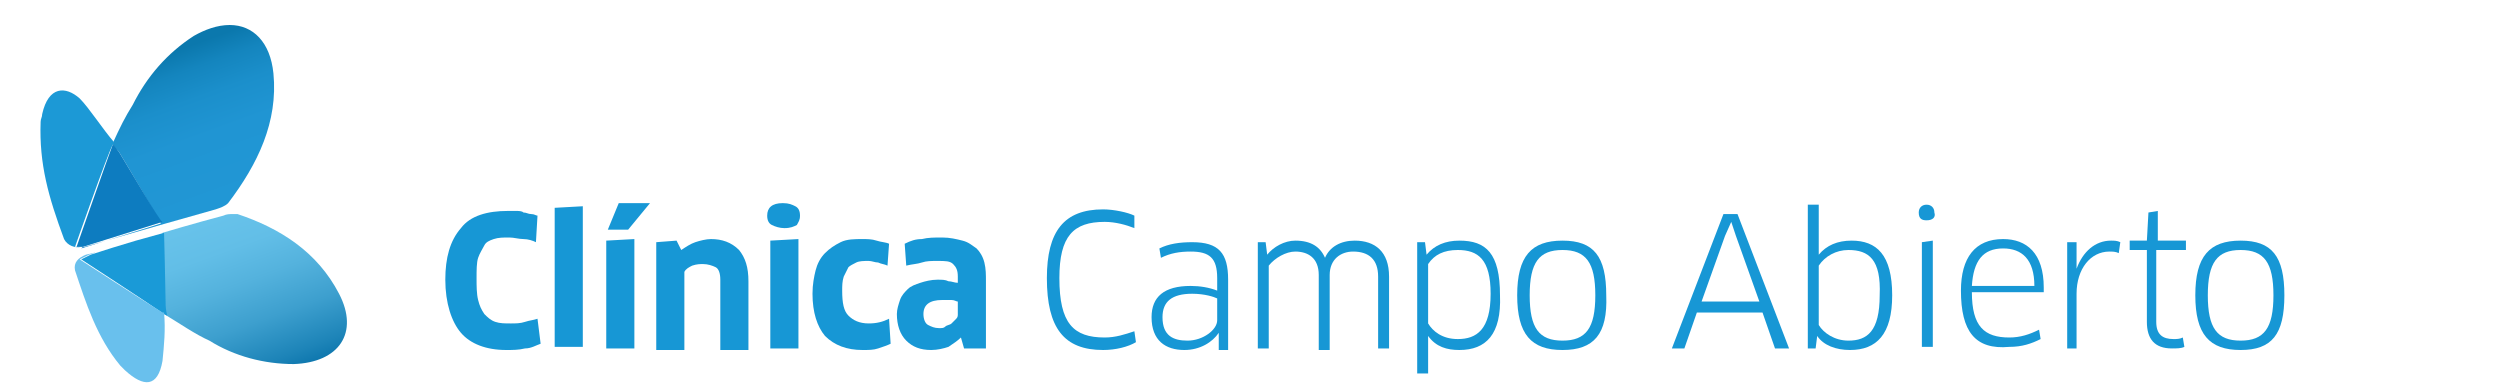 <?xml version="1.0" encoding="utf-8"?>
<!-- Generator: Adobe Illustrator 26.0.3, SVG Export Plug-In . SVG Version: 6.00 Build 0)  -->
<svg version="1.1" id="Capa_1" xmlns="http://www.w3.org/2000/svg" xmlns:xlink="http://www.w3.org/1999/xlink" x="0px" y="0px"
	 viewBox="0 0 160 25" style="enable-background:new 0 0 160 25;" xml:space="preserve">
<style type="text/css">
	.st0{display:none;}
	.st1{display:inline;}
	.st2{fill:#29375A;}
	
		.st3{clip-path:url(#SVGID_00000152987208046447052860000007959642132294024892_);fill:url(#SVGID_00000123428817329669520510000011986230999095427483_);}
	.st4{fill:#4474AE;}
	.st5{fill:#5E86BD;}
	.st6{fill:#5A9B6F;}
	.st7{fill:#78AF8F;}
	
		.st8{clip-path:url(#SVGID_00000083784221182531002100000004625512046406425474_);fill:url(#SVGID_00000077302196252288893890000001675402694972861083_);}
	.st9{fill:#1396D4;}
	
		.st10{clip-path:url(#SVGID_00000122688314554169429440000005971218807057831047_);fill:url(#SVGID_00000018921723296915862040000003460665868840632464_);}
	.st11{fill:#087BBE;}
	.st12{fill:#077BBF;}
	.st13{fill:#1898D5;}
	
		.st14{clip-path:url(#SVGID_00000077308569923759547320000011985069785965507491_);fill:url(#SVGID_00000178176203014133771050000013913646671183356074_);}
	.st15{fill:#1798D5;}
	.st16{fill:#68BFEC;}
	.st17{fill:#1797D5;}
	
		.st18{clip-path:url(#SVGID_00000028310308488930771890000005369271955318113411_);fill:url(#SVGID_00000078760207625326399780000005284713008988183205_);}
	.st19{fill:#0D7CC0;}
	.st20{fill:#0C7CC1;}
	.st21{fill:#1C99D6;}
	
		.st22{clip-path:url(#SVGID_00000126312449813307417600000008064190410934775220_);fill:url(#SVGID_00000031166303329942343640000009806170652277776010_);}
	.st23{fill:#1A9AD7;}
	.st24{fill:#69C0ED;}
	.st25{enable-background:new    ;}
	.st26{fill:none;}
	.st27{fill:url(#SVGID_00000034082596010108124140000014462550405164629182_);}
	.st28{fill:url(#SVGID_00000039112483490095158020000007924545267316482952_);}
</style>
<g id="Capa_1_00000165951656719674894280000004511548508895283874_" class="st0">
	<g id="Capa_1_00000121271711160478636900000012700698140703356081_" class="st1">
		<g>
			<g>
				<g>
					<path class="st2" d="M49,4c-0.4-0.2-1-0.3-1.7-0.3c-1.5,0-2.1,0.6-2.1,2.6c0,2.1,0.5,2.8,2.1,2.8c0.6,0,1.2-0.1,1.7-0.3
						l0.2,1.6c-0.6,0.3-1.4,0.5-2.1,0.5c-2.6,0-3.8-1.4-3.8-4.5c0-2.8,1.2-4.3,4-4.3c0.7,0,1.5,0.2,2,0.4L49,4z"/>
					<path class="st2" d="M50.1,10.7V1.8l1.8-0.1v8.9h-1.8V10.7z"/>
					<path class="st2" d="M53.4,10.7V3.8l1.8-0.1v6.9L53.4,10.7L53.4,10.7z M56.1,1.6l-1.4,1.6h-1.3l0.7-1.6H56.1z"/>
					<path class="st2" d="M60.6,10.7V6.3c0-0.8-0.4-1.1-1.1-1.1c-0.4,0-0.9,0.2-1.2,0.5v4.9h-1.8V3.8l1.3-0.1l0.3,0.6
						c0.5-0.4,1.2-0.7,1.9-0.7c1.5,0,2.4,0.9,2.4,2.6v4.4L60.6,10.7C60.6,10.6,60.6,10.7,60.6,10.7z"/>
					<path class="st2" d="M64.6,3c-0.7,0-1-0.2-1-0.8c0-0.5,0.3-0.8,1-0.8c0.7,0,1,0.3,1,0.8C65.6,2.8,65.3,3,64.6,3z M63.7,10.7
						V3.8l1.8-0.1v6.9L63.7,10.7L63.7,10.7z"/>
					<path class="st2" d="M71.2,5.5c-0.4-0.1-0.8-0.2-1.2-0.2c-1.3,0-1.7,0.5-1.7,2s0.6,2.1,1.7,2.1c0.5,0,0.9-0.1,1.2-0.3l0.1,1.4
						c-0.4,0.2-1,0.4-1.8,0.4c-2,0-3.1-1.2-3.1-3.6c0-2.3,0.9-3.6,3.1-3.6c0.6,0,1.2,0.1,1.7,0.3C71.2,4,71.2,5.5,71.2,5.5z"/>
					<path class="st2" d="M75.9,10L75.9,10c-0.5,0.5-1.1,0.8-1.9,0.8c-1.3,0-2.1-0.7-2.1-2.3c0-1.3,0.9-2.1,2.5-2.1
						c0.5,0,1,0.1,1.3,0.2V6.1c0-0.7-0.4-1-1.3-1c-0.8,0-1.3,0.1-1.9,0.4l-0.1-1.4c0.7-0.3,1.5-0.5,2.4-0.5c2,0,2.7,0.9,2.7,2.8v4.3
						H76L75.9,10z M75.6,7.7c-0.2-0.1-0.5-0.1-1-0.1c-0.8,0-1.1,0.3-1.1,0.9c0,0.7,0.4,0.9,1,0.9s1.1-0.4,1.1-0.8V7.7z"/>
					<path class="st2" d="M84.1,2.1h2v8.5h-2V2.1z"/>
					<path class="st2" d="M91.5,10.7V6.3c0-0.8-0.4-1.1-1.1-1.1c-0.4,0-0.9,0.2-1.2,0.5v4.9h-1.8V3.8l1.3-0.1L89,4.3
						c0.5-0.4,1.2-0.7,1.9-0.7c1.5,0,2.4,0.9,2.4,2.6v4.4L91.5,10.7L91.5,10.7z"/>
					<path class="st2" d="M94.8,10.7V5.1h-0.9V3.8h0.9V3.5c0-1,0.7-1.9,2.4-1.9c0.4,0,0.8,0.1,1.1,0.1l-0.1,1.1
						c-0.2,0-0.4-0.1-0.7-0.1c-0.7,0-1,0.3-1,0.7v0.2H98v1.3h-1.5v5.6h-1.7V10.7z"/>
					<path class="st2" d="M102.2,10L102.2,10c-0.5,0.5-1.1,0.8-1.9,0.8c-1.3,0-2.1-0.7-2.1-2.3c0-1.3,0.9-2.1,2.5-2.1
						c0.5,0,1,0.1,1.3,0.2V6.1c0-0.7-0.4-1-1.3-1c-0.8,0-1.3,0.1-1.9,0.4l-0.1-1.4c0.7-0.3,1.5-0.5,2.4-0.5c2,0,2.7,0.9,2.7,2.8v4.3
						h-1.4L102.2,10z M102,7.7c-0.2-0.1-0.5-0.1-1-0.1c-0.8,0-1.1,0.3-1.1,0.9c0,0.7,0.4,0.9,1,0.9c0.5,0,1.1-0.4,1.1-0.8V7.7z"/>
					<path class="st2" d="M108.9,10.7V6.3c0-0.8-0.4-1.1-1.1-1.1c-0.4,0-0.9,0.2-1.2,0.5v4.9h-1.8V3.8l1.3-0.1l0.3,0.6
						c0.5-0.4,1.2-0.7,1.9-0.7c1.5,0,2.4,0.9,2.4,2.6v4.4L108.9,10.7C108.9,10.6,108.9,10.7,108.9,10.7z"/>
					<path class="st2" d="M113.8,5.1v3.5c0,0.5,0.3,0.8,0.8,0.8c0.2,0,0.4,0,0.5-0.1l0.1,1.3c-0.2,0.1-0.7,0.2-1.2,0.2
						c-1.4,0-2-0.8-2-2.1V5.1h-0.8V3.8h0.9l0.3-1.6l1.4-0.1v1.7h1.5v1.3H113.8z"/>
					<path class="st2" d="M117.2,3c-0.7,0-1-0.2-1-0.8c0-0.5,0.3-0.8,1-0.8s1,0.3,1,0.8C118.2,2.8,117.9,3,117.2,3z M116.3,10.7V3.8
						l1.8-0.1v6.9L116.3,10.7L116.3,10.7z"/>
					<path class="st2" d="M119.6,10.7V1.8l1.8-0.1v8.9h-1.8V10.7z"/>
				</g>
				<g>
					<path class="st2" d="M46,23c-1,0-1.9-0.3-2.6-0.7l0.1-0.8c0.7,0.5,1.5,0.7,2.4,0.7c1.4,0,2.2-0.7,2.2-1.9
						c0-2.4-4.7-1.4-4.7-4.4c0-1.4,0.9-2.4,2.8-2.4c0.9,0,1.7,0.2,2.3,0.5l-0.1,0.7c-0.7-0.3-1.4-0.5-2.2-0.5
						c-1.5,0-2.1,0.8-2.1,1.6c0,2.3,4.7,1.2,4.7,4.4C49,22,48,23,46,23z"/>
					<path class="st2" d="M54.6,21.8L54.6,21.8c-0.4,0.7-1.3,1.1-2.3,1.1c-1.3,0-2.2-0.6-2.2-2.2c0-1.4,0.8-2.1,2.6-2.1
						c0.6,0,1.3,0.1,1.8,0.3V18c0-1.4-0.6-1.8-1.8-1.8c-0.7,0-1.4,0.1-2,0.5L50.5,16c0.7-0.3,1.4-0.5,2.2-0.5c1.8,0,2.5,0.7,2.5,2.6
						v4.7h-0.6L54.6,21.8z M54.5,19.4c-0.2-0.1-0.8-0.3-1.7-0.3c-1.4,0-2,0.6-2,1.6c0,1.2,0.7,1.6,1.7,1.6s2-0.7,2-1.4V19.4z"/>
					<path class="st2" d="M61.7,22.8V18c0-1.2-0.7-1.8-1.9-1.8c-0.7,0-1.6,0.3-2,1v5.6h-0.7v-7.2h0.5l0.1,0.9l0,0
						c0.5-0.6,1.3-0.9,2.2-0.9c1.5,0,2.4,0.8,2.4,2.4v4.9h-0.6V22.8z"/>
					<path class="st2" d="M65.5,16.2v4.9c0,0.9,0.5,1.2,1.2,1.2c0.2,0,0.5,0,0.6-0.1l0.1,0.6c-0.2,0.1-0.5,0.1-0.9,0.1
						c-1.1,0-1.7-0.6-1.7-1.8v-4.9h-1.1v-0.6h1.1l0.1-1.9l0.6-0.1v2h1.9v0.6C67.4,16.2,65.5,16.2,65.5,16.2z"/>
					<path class="st2" d="M72.8,21.8L72.8,21.8c-0.4,0.7-1.3,1.1-2.3,1.1c-1.3,0-2.2-0.6-2.2-2.2c0-1.4,0.8-2.1,2.6-2.1
						c0.6,0,1.3,0.1,1.8,0.3V18c0-1.4-0.6-1.8-1.8-1.8c-0.7,0-1.4,0.1-2,0.5L68.8,16c0.7-0.3,1.4-0.5,2.2-0.5c1.8,0,2.5,0.7,2.5,2.6
						v4.7h-0.6L72.8,21.8z M72.7,19.4c-0.2-0.1-0.8-0.3-1.7-0.3c-1.4,0-2,0.6-2,1.6c0,1.2,0.7,1.6,1.7,1.6s2-0.7,2-1.4V19.4z"/>
					<path class="st2" d="M82.3,13.7l2.9,7.1l0.4,0.9l0,0l0.3-0.9l2.9-7.1h0.9v9.1H89V16v-1l0,0l-0.4,0.9l-2.8,6.9h-0.6L82.5,16
						l-0.4-1l0,0v1v6.8h-0.7v-9.1C81.4,13.7,82.3,13.7,82.3,13.7z"/>
					<path class="st2" d="M96.1,21.8L96.1,21.8c-0.4,0.7-1.3,1.1-2.3,1.1c-1.3,0-2.2-0.6-2.2-2.2c0-1.4,0.8-2.1,2.6-2.1
						c0.6,0,1.3,0.1,1.8,0.3V18c0-1.4-0.6-1.8-1.8-1.8c-0.7,0-1.4,0.1-2,0.5L92.1,16c0.7-0.3,1.4-0.5,2.2-0.5c1.8,0,2.5,0.7,2.5,2.6
						v4.7h-0.6L96.1,21.8z M96,19.4c-0.2-0.1-0.8-0.3-1.7-0.3c-1.4,0-2,0.6-2,1.6c0,1.2,0.7,1.6,1.7,1.6s2-0.7,2-1.4V19.4z"/>
					<path class="st2" d="M98.6,22.8v-7.1h0.6v0.8v1l0,0c0.4-1.1,1.3-1.9,2.3-1.9c0.2,0,0.5,0,0.7,0.1l-0.1,0.8
						c-0.2-0.1-0.4-0.1-0.7-0.1c-1.2,0-2.2,1.1-2.2,2.9V23h-0.6C98.6,23,98.6,22.8,98.6,22.8z"/>
					<path class="st2" d="M104,22.8v-7.1l0.7-0.1v7.2H104z"/>
					<path class="st2" d="M111.3,21.8L111.3,21.8c-0.4,0.7-1.3,1.1-2.3,1.1c-1.3,0-2.2-0.6-2.2-2.2c0-1.4,0.8-2.1,2.6-2.1
						c0.6,0,1.3,0.1,1.8,0.3V18c0-1.4-0.6-1.8-1.8-1.8c-0.7,0-1.4,0.1-2,0.5l-0.2-0.7c0.7-0.3,1.4-0.5,2.2-0.5
						c1.8,0,2.5,0.7,2.5,2.6v4.7h-0.6V21.8z M111.2,19.4c-0.2-0.1-0.8-0.3-1.7-0.3c-1.4,0-2,0.6-2,1.6c0,1.2,0.7,1.6,1.7,1.6
						s2-0.7,2-1.4V19.4z"/>
					<path class="st2" d="M124.3,22.8l-0.1-0.8l0,0c-0.5,0.7-1.2,1-2.2,1c-2,0-2.8-1.2-2.8-3.7s0.8-3.7,2.8-3.7
						c0.9,0,1.7,0.3,2.2,0.9l0,0v-1v-2.3l0.7-0.1v9.7H124.3z M124.1,17.2c-0.4-0.6-1.1-1-2-1c-1.6,0-2.2,0.9-2.2,3
						c0,2.2,0.6,3.1,2.2,3.1c1.2,0,1.8-0.6,2-1V17.2z"/>
					<path class="st2" d="M126.5,19c0-2.2,1-3.5,2.9-3.5c1.6,0,2.7,1,2.7,3.3c0,0.1,0,0.3,0,0.4h-4.8c0,2.3,0.8,3.1,2.5,3.1
						c0.8,0,1.4-0.2,2-0.5l0.1,0.6c-0.6,0.4-1.3,0.6-2.2,0.6C127.4,23,126.5,21.8,126.5,19z M131.4,18.7c0-1.8-0.9-2.5-2.1-2.5
						c-1.4,0-2,0.8-2.1,2.5H131.4z"/>
					<path class="st2" d="M133.9,22.8v-9.7h0.7v9.7H133.9z"/>
					<path class="st2" d="M148.4,22v0.8H143v-9.1h0.8V22H148.4z"/>
					<path class="st2" d="M153.6,21.8L153.6,21.8c-0.4,0.7-1.3,1.1-2.3,1.1c-1.3,0-2.2-0.6-2.2-2.2c0-1.4,0.8-2.1,2.6-2.1
						c0.6,0,1.3,0.1,1.8,0.3V18c0-1.4-0.6-1.8-1.8-1.8c-0.7,0-1.4,0.1-2,0.5l-0.1-0.6c0.7-0.3,1.4-0.5,2.2-0.5
						c1.8,0,2.5,0.7,2.5,2.6v4.7h-0.6L153.6,21.8z M153.5,19.4c-0.2-0.1-0.8-0.3-1.7-0.3c-1.4,0-2,0.6-2,1.6c0,1.2,0.7,1.6,1.7,1.6
						s2-0.7,2-1.4V19.4z"/>
					<path class="st2" d="M157.4,19.6c-0.5,0.1-0.7,0.4-0.7,0.7c0,0.3,0.2,0.5,0.7,0.6l1.8,0.2c1.8,0.2,2.3,0.7,2.3,1.7
						c0,1.3-0.7,2.1-2.9,2.1c-1.9,0-2.7-0.8-2.7-1.9c0-0.5,0.3-1.1,0.8-1.5c-0.4-0.2-0.7-0.5-0.7-1c0-0.4,0.3-0.8,0.9-1l0,0
						c-0.5-0.3-0.9-0.8-0.9-1.7c0-1.4,0.7-2.1,2.4-2.1c0.6,0,1.3,0.1,1.8,0.5l1.2-0.5l0.2,0.4l-0.9,0.6c0.2,0.3,0.3,0.7,0.3,1.1
						c0,1.3-0.6,2.1-2.4,2.1C158.1,19.7,157.7,19.7,157.4,19.6z M157.3,21.5c-0.5,0.3-0.8,0.8-0.8,1.3c0,0.9,0.6,1.4,2,1.4
						c1.8,0,2.2-0.5,2.2-1.4c0-0.6-0.3-1-1.7-1.1L157.3,21.5z M156.7,17.6c0,1.2,0.7,1.5,1.7,1.5c1.3,0,1.7-0.5,1.7-1.5
						c0-1.1-0.5-1.5-1.7-1.5S156.7,16.6,156.7,17.6z"/>
					<path class="st2" d="M165.3,23c-2.1,0-3-1-3-3.7s0.9-3.7,3-3.7s3,1.1,3,3.7S167.4,23,165.3,23z M165.3,22.3
						c1.6,0,2.2-0.9,2.2-3.1s-0.6-3.1-2.2-3.1c-1.6,0-2.3,0.8-2.3,3.1S163.7,22.3,165.3,22.3z"/>
				</g>
				<g>
					<g>
						<g>
							<g>
								<g>
									<defs>
										<path id="SVGID_1_" d="M27.1,1c-1.7,1-3,2.6-3.9,4.3c-0.5,1-0.8,1.6-1.2,2.6c0.1,0.2,0.3,0.4,0.4,0.5
											C22.9,9.2,25,13,25,13l-3.5,1.1c2.3-0.7,4.5-1.3,6.9-2c0.3-0.1,0.6-0.2,0.8-0.4c1.9-2.4,3.2-5.1,2.9-8.2
											c-0.2-2-1.3-3.1-2.8-3.1C28.7,0.3,27.9,0.5,27.1,1"/>
									</defs>
									<clipPath id="SVGID_00000147202392497877156790000006780468435983814543_">
										<use xlink:href="#SVGID_1_"  style="overflow:visible;"/>
									</clipPath>
									
										<linearGradient id="SVGID_00000176008742676430029580000001177434437441452959_" gradientUnits="userSpaceOnUse" x1="-871.38" y1="246.393" x2="-870.38" y2="246.393" gradientTransform="matrix(-3.74 -10.276 -10.276 3.74 -698.362 -9863.618)">
										<stop  offset="0" style="stop-color:#60A0BB"/>
										<stop  offset="0.392" style="stop-color:#5F9EB9"/>
										<stop  offset="0.605" style="stop-color:#5E96B4"/>
										<stop  offset="0.775" style="stop-color:#5A88AB"/>
										<stop  offset="0.922" style="stop-color:#56759F"/>
										<stop  offset="0.939" style="stop-color:#55729D"/>
										<stop  offset="1" style="stop-color:#55729D"/>
									</linearGradient>
									
										<polygon style="clip-path:url(#SVGID_00000147202392497877156790000006780468435983814543_);fill:url(#SVGID_00000176008742676430029580000001177434437441452959_);" points="
										22.8,17.6 17.1,1.9 31.2,-3.2 36.9,12.4 									"/>
								</g>
							</g>
						</g>
					</g>
				</g>
				<path class="st4" d="M22.3,8.4c-0.1-0.1-0.2-0.3-0.3-0.5C22,8,22,8,21.9,8.1c-0.2,0.5-2.3,6.4-2.3,6.4H20l0,0
					c0.5-0.2,1.1-0.3,1.6-0.5l3.4-1C25,13,22.9,9.2,22.3,8.4"/>
				<path class="st4" d="M20.1,14.5l1.4-0.4c-0.5,0.2-1,0.3-1.6,0.5C20,14.5,20.1,14.5,20.1,14.5"/>
				<path class="st5" d="M21.9,8.1c0-0.1,0-0.1,0.1-0.2C21.3,7,20.4,5.6,19.8,5c-0.9-0.8-2-0.8-2.4,1c0,0.2-0.1,0.3-0.1,0.5
					c0,2.7,0.5,4.8,1.5,7.5c0.3,0.5,0.6,0.6,1.1,0.5h-0.4C19.5,14.5,21.7,8.5,21.9,8.1"/>
				<path class="st6" d="M25.3,18.1c0-0.6-0.2-4.5-0.2-4.5l-1.8,0.5c-1,0.3-2,0.6-2.9,0.8l-0.6,0.3c0,0,4,2.6,5.3,3.4
					c0.1,0,0.1,0.1,0.2,0.1C25.3,18.5,25.3,18.2,25.3,18.1"/>
				<path class="st7" d="M19.9,15.3l0.6-0.3c1-0.3-0.2,0-0.2,0c-0.5,0.2-0.8,0.4-0.7,1c0.7,2.1,1.4,4.2,2.9,6.1
					c0.1,0.1,0.2,0.2,0.3,0.3c1.2,1.1,2.1,1.1,2.4-0.5c0.1-0.7,0.1-2.1,0.1-3.1c-0.1,0-0.1-0.1-0.2-0.1
					C23.9,17.8,19.9,15.3,19.9,15.3"/>
				<g>
					<g>
						<g>
							<g>
								<g>
									<defs>
										<path id="SVGID_00000142157821865034973200000001470259762892112821_" d="M29,12.5c-1.9,0.5-3.8,1.1-3.8,1.1
											s0.2,3.9,0.2,4.5c0,0.2,0,0.4,0,0.7c1,0.6,2,1.3,2.9,1.7c1.7,0.9,3.4,1.5,5.4,1.5c2.9-0.1,4.1-2,2.8-4.5
											c-1.4-2.7-3.8-4.2-6.5-5.1c-0.1,0-0.2,0-0.3,0C29.4,12.4,29.2,12.4,29,12.5"/>
									</defs>
									<clipPath id="SVGID_00000012456737325288398070000016052529090605335968_">
										<use xlink:href="#SVGID_00000142157821865034973200000001470259762892112821_"  style="overflow:visible;"/>
									</clipPath>
									
										<linearGradient id="SVGID_00000083048501691039134150000005650594336457755052_" gradientUnits="userSpaceOnUse" x1="-783.753" y1="320.349" x2="-782.753" y2="320.349" gradientTransform="matrix(3.779 10.383 10.383 -3.779 -334.769 9360.082)">
										<stop  offset="0" style="stop-color:#94B74F"/>
										<stop  offset="0.383" style="stop-color:#9BBB51"/>
										<stop  offset="0.715" style="stop-color:#87AB4F"/>
										<stop  offset="1" style="stop-color:#729A4C"/>
									</linearGradient>
									
										<polygon style="clip-path:url(#SVGID_00000012456737325288398070000016052529090605335968_);fill:url(#SVGID_00000083048501691039134150000005650594336457755052_);" points="
										36.2,8.3 40.8,20.9 26.6,26.1 22,13.5 									"/>
								</g>
							</g>
						</g>
					</g>
				</g>
				<polygon class="st2" points="105.6,12.8 104.3,14.4 103.7,14.4 104.7,12.8 				"/>
			</g>
		</g>
		<g>
			<g>
				<g>
					<g>
						<g>
							<path class="st9" d="M49.9,4.5c-0.5-0.2-1-0.3-1.7-0.3c-1.6,0-2.1,0.6-2.1,2.7c0,2.2,0.5,2.8,2.1,2.8c0.6,0,1.2-0.1,1.7-0.3
								l0.2,1.6c-0.6,0.3-1.4,0.5-2.1,0.5c-2.6,0-3.9-1.4-3.9-4.5c0-2.9,1.2-4.4,4-4.4c0.7,0,1.5,0.2,2,0.4L49.9,4.5z"/>
							<path class="st9" d="M51.1,11.2V2.3l1.8-0.1v9C52.9,11.2,51.1,11.2,51.1,11.2z"/>
							<path class="st9" d="M54.4,11.2V4.3l1.8-0.1v7C56.2,11.2,54.4,11.2,54.4,11.2z M57.1,2l-1.4,1.7h-1.3L55.1,2H57.1z"/>
							<path class="st9" d="M61.7,11.2V6.8c0-0.8-0.4-1.1-1.1-1.1c-0.5,0-0.9,0.2-1.2,0.5v5h-1.8V4.3l1.3-0.1l0.3,0.6
								c0.5-0.4,1.2-0.7,1.9-0.7c1.5,0,2.4,0.9,2.4,2.7v4.4C63.5,11.2,61.7,11.2,61.7,11.2z"/>
							<path class="st9" d="M65.7,3.5c-0.7,0-1-0.2-1-0.8c0-0.5,0.3-0.8,1-0.8s1,0.3,1,0.8S66.4,3.5,65.7,3.5z M64.8,11.2V4.3
								l1.8-0.1v7C66.6,11.2,64.8,11.2,64.8,11.2z"/>
							<path class="st9" d="M72.4,6c-0.4-0.1-0.8-0.2-1.2-0.2c-1.3,0-1.7,0.5-1.7,2s0.6,2.1,1.7,2.1c0.5,0,0.9-0.1,1.3-0.3l0.1,1.4
								c-0.4,0.3-1,0.4-1.8,0.4c-2,0-3.1-1.2-3.1-3.6c0-2.3,1-3.6,3.2-3.6c0.6,0,1.2,0.1,1.7,0.3L72.4,6z"/>
							<path class="st9" d="M77.1,10.6L77.1,10.6c-0.4,0.5-1.1,0.8-1.9,0.8c-1.3,0-2.2-0.8-2.2-2.3c0-1.3,0.9-2.2,2.5-2.2
								c0.5,0,1,0.1,1.3,0.2V6.7c0-0.7-0.4-1-1.3-1c-0.8,0-1.3,0.1-1.9,0.4l-0.2-1.4c0.7-0.3,1.5-0.5,2.4-0.5c2,0,2.8,0.9,2.8,2.8
								v4.3h-1.4L77.1,10.6z M76.8,8.3c-0.2-0.1-0.5-0.1-1-0.1c-0.8,0-1.2,0.3-1.2,0.9c0,0.7,0.4,0.9,1,0.9s1.2-0.4,1.2-0.8V8.3z"/>
							<path class="st9" d="M82.7,2.6h2v8.6h-2V2.6z"/>
							<path class="st9" d="M90.2,11.2V6.8c0-0.8-0.4-1.1-1.1-1.1c-0.4,0-0.9,0.2-1.2,0.5v5h-1.8V4.3l1.3-0.1l0.3,0.6
								c0.5-0.4,1.2-0.7,1.9-0.7C91.1,4.1,92,5,92,6.8v4.4C92,11.2,90.2,11.2,90.2,11.2z"/>
							<path class="st9" d="M93.5,11.2V5.6h-0.9V4.3h0.9V4c0-1,0.7-1.9,2.4-1.9c0.4,0,0.8,0.1,1.1,0.2l-0.1,1.2
								c-0.2-0.1-0.4-0.1-0.7-0.1c-0.7,0-1,0.3-1,0.7v0.3h1.5v1.3h-1.5v5.6L93.5,11.2L93.5,11.2z"/>
							<path class="st9" d="M101,10.6L101,10.6c-0.4,0.5-1.1,0.8-1.9,0.8c-1.3,0-2.2-0.8-2.2-2.3c0-1.3,0.9-2.2,2.5-2.2
								c0.5,0,1,0.1,1.3,0.2V6.7c0-0.7-0.4-1-1.3-1c-0.8,0-1.3,0.1-1.9,0.4l-0.2-1.4c0.7-0.3,1.5-0.5,2.4-0.5c2.1,0,2.8,0.9,2.8,2.8
								v4.3h-1.4L101,10.6z M100.7,8.3c-0.2-0.1-0.5-0.1-1-0.1c-0.8,0-1.2,0.3-1.2,0.9c0,0.7,0.4,0.9,1,0.9s1.2-0.4,1.2-0.8V8.3z"/>
							<path class="st9" d="M107.7,11.2V6.8c0-0.8-0.4-1.1-1.1-1.1c-0.4,0-0.9,0.2-1.2,0.5v5h-1.8V4.3l1.3-0.1l0.3,0.6
								c0.5-0.4,1.2-0.7,1.9-0.7c1.5,0,2.4,0.9,2.4,2.7v4.4C109.5,11.2,107.7,11.2,107.7,11.2z"/>
							<path class="st9" d="M112.7,5.6v3.6c0,0.5,0.3,0.8,0.8,0.8c0.2,0,0.4,0,0.6-0.1l0.1,1.3c-0.2,0.1-0.7,0.2-1.2,0.2
								c-1.4,0-2.1-0.8-2.1-2.1V5.6h-0.8V4.3h0.9l0.3-1.6l1.4-0.1v1.7h1.6v1.3C114.2,5.6,112.7,5.6,112.7,5.6z"/>
							<path class="st9" d="M116.1,3.5c-0.7,0-1-0.2-1-0.8c0-0.5,0.3-0.8,1-0.8s1,0.3,1,0.8S116.8,3.5,116.1,3.5z M115.1,11.2V4.3
								l1.8-0.1v7C116.9,11.2,115.1,11.2,115.1,11.2z"/>
							<path class="st9" d="M118.5,11.2V2.3l1.8-0.1v9H118.5z"/>
							<path class="st9" d="M46.7,22.9c-1,0-1.8-0.3-2.4-0.7l0.1-0.7c0.7,0.4,1.4,0.7,2.3,0.7c1.4,0,2.1-0.7,2.1-1.8
								c0-2.3-4.4-1.3-4.4-4.1c0-1.3,0.8-2.3,2.7-2.3c0.8,0,1.6,0.2,2.2,0.5l-0.1,0.7c-0.7-0.3-1.3-0.4-2-0.4c-1.4,0-2,0.7-2,1.5
								c0,2.2,4.4,1.2,4.4,4.1C49.5,21.9,48.6,22.9,46.7,22.9z"/>
							<path class="st9" d="M54.8,21.8L54.8,21.8c-0.4,0.6-1.2,1.1-2.1,1.1c-1.2,0-2.1-0.6-2.1-2.1c0-1.3,0.8-2,2.4-2
								c0.6,0,1.2,0.1,1.7,0.3v-0.8c0-1.3-0.5-1.7-1.7-1.7c-0.7,0-1.3,0.1-1.9,0.4L51,16.2c0.6-0.3,1.3-0.4,2.1-0.4
								c1.7,0,2.3,0.7,2.3,2.4v4.5h-0.5L54.8,21.8z M54.7,19.5c-0.2-0.1-0.8-0.3-1.6-0.3c-1.3,0-1.9,0.5-1.9,1.5
								c0,1.1,0.7,1.5,1.6,1.5c1,0,1.9-0.7,1.9-1.3C54.7,20.9,54.7,19.5,54.7,19.5z"/>
							<path class="st9" d="M61.5,22.7v-4.6c0-1.2-0.6-1.6-1.8-1.6c-0.7,0-1.5,0.3-1.8,0.9v5.3h-0.7V16l0.5-0.1l0.1,0.8l0,0
								c0.5-0.6,1.2-0.9,2-0.9c1.4,0,2.3,0.8,2.3,2.3v4.6L61.5,22.7L61.5,22.7z"/>
							<path class="st9" d="M65.1,16.5v4.6c0,0.8,0.4,1.1,1.1,1.1c0.2,0,0.4,0,0.6-0.1l0.1,0.5c-0.2,0.1-0.5,0.1-0.8,0.1
								c-1.1,0-1.6-0.5-1.6-1.7v-4.6h-1.1V16h1.1l0.1-1.8l0.5-0.1V16h1.8v0.6L65.1,16.5L65.1,16.5z"/>
							<path class="st9" d="M72,21.8L72,21.8c-0.4,0.6-1.2,1.1-2.1,1.1c-1.2,0-2.1-0.6-2.1-2.1c0-1.3,0.8-2,2.4-2
								c0.6,0,1.2,0.1,1.7,0.3v-0.8c0-1.3-0.5-1.7-1.7-1.7c-0.7,0-1.3,0.1-1.9,0.4l-0.1-0.6c0.6-0.3,1.3-0.4,2.1-0.4
								c1.7,0,2.3,0.7,2.3,2.4v4.5H72V21.8z M71.9,19.5c-0.2-0.1-0.8-0.3-1.6-0.3c-1.3,0-1.9,0.5-1.9,1.5c0,1.1,0.7,1.5,1.6,1.5
								c1,0,1.9-0.7,1.9-1.3C71.9,20.9,71.9,19.5,71.9,19.5z"/>
							<path class="st9" d="M78.9,14.1l2.7,6.7l0.3,0.9l0,0l0.3-0.9l2.7-6.7h0.9v8.6h-0.7v-6.4v-0.9l0,0l-0.3,0.9l-2.7,6.5h-0.6
								L79,16.2l-0.3-0.9l0,0v0.9v6.4H78V14C78,14.1,78.9,14.1,78.9,14.1z"/>
							<path class="st9" d="M91.8,21.8L91.8,21.8c-0.4,0.6-1.2,1.1-2.1,1.1c-1.2,0-2.1-0.6-2.1-2.1c0-1.3,0.8-2,2.4-2
								c0.6,0,1.2,0.1,1.7,0.3v-0.8c0-1.3-0.5-1.7-1.7-1.7c-0.7,0-1.3,0.1-1.9,0.4L88,16.2c0.6-0.3,1.3-0.4,2.1-0.4
								c1.7,0,2.3,0.7,2.3,2.4v4.5h-0.5L91.8,21.8z M91.8,19.5c-0.2-0.1-0.8-0.3-1.6-0.3c-1.3,0-1.9,0.5-1.9,1.5
								c0,1.1,0.7,1.5,1.6,1.5c1,0,1.9-0.7,1.9-1.3V19.5z"/>
							<path class="st9" d="M94.2,22.7V16l0.6-0.1v0.8v0.9l0,0c0.4-1.1,1.2-1.8,2.2-1.8c0.2,0,0.4,0,0.6,0.1l-0.1,0.7
								c-0.2-0.1-0.4-0.1-0.6-0.1c-1.2,0-2.1,1.1-2.1,2.7v3.5C94.8,22.7,94.2,22.7,94.2,22.7z"/>
							<path class="st9" d="M100.9,13.4L99.6,15H99l0.9-1.6H100.9z M99.3,22.7V16l0.7-0.1v6.8H99.3z"/>
							<path class="st9" d="M106.2,21.8L106.2,21.8c-0.4,0.6-1.2,1.1-2.1,1.1c-1.2,0-2.1-0.6-2.1-2.1c0-1.3,0.8-2,2.4-2
								c0.6,0,1.2,0.1,1.7,0.3v-0.8c0-1.3-0.5-1.7-1.7-1.7c-0.7,0-1.3,0.1-1.9,0.4l-0.1-0.6c0.6-0.3,1.3-0.4,2.1-0.4
								c1.7,0,2.3,0.7,2.3,2.4v4.5h-0.5L106.2,21.8z M106.1,19.5c-0.2-0.1-0.8-0.3-1.6-0.3c-1.3,0-1.9,0.5-1.9,1.5
								c0,1.1,0.7,1.5,1.6,1.5c1,0,1.9-0.7,1.9-1.3V19.5z"/>
							<path class="st9" d="M116.4,22.7l-0.1-0.8l0,0c-0.4,0.6-1.2,0.9-2.1,0.9c-1.9,0-2.6-1.1-2.6-3.5c0-2.3,0.8-3.5,2.6-3.5
								c0.8,0,1.6,0.3,2.1,0.9l0,0v-0.9v-2.2l0.7-0.1v9.2C116.9,22.7,116.4,22.7,116.4,22.7z M116.2,17.4c-0.3-0.6-1-0.9-1.9-0.9
								c-1.5,0-2.1,0.8-2.1,2.9s0.5,2.9,2.1,2.9c1.1,0,1.7-0.6,1.9-1V17.4z"/>
							<path class="st9" d="M118.4,19.1c0-2.1,0.9-3.3,2.7-3.3c1.5,0,2.6,0.9,2.6,3.1c0,0.1,0,0.3,0,0.3h-4.6c0,2.2,0.8,2.9,2.4,2.9
								c0.7,0,1.3-0.2,1.9-0.5l0.1,0.6c-0.6,0.3-1.2,0.5-2,0.5C119.3,22.9,118.4,21.7,118.4,19.1z M123.1,18.8
								c0-1.7-0.8-2.4-1.9-2.4c-1.3,0-1.9,0.8-2,2.4H123.1z"/>
							<path class="st9" d="M125.4,22.7v-9.1l0.7-0.1v9.2H125.4z"/>
							<path class="st9" d="M136.9,22v0.7h-5v-8.6h0.8V22H136.9z"/>
							<path class="st9" d="M141.9,21.8L141.9,21.8c-0.4,0.6-1.2,1.1-2.1,1.1c-1.2,0-2.1-0.6-2.1-2.1c0-1.3,0.8-2,2.4-2
								c0.6,0,1.2,0.1,1.7,0.3v-0.8c0-1.3-0.5-1.7-1.7-1.7c-0.7,0-1.3,0.1-1.9,0.4l-0.1-0.6c0.6-0.3,1.3-0.4,2.1-0.4
								c1.7,0,2.3,0.7,2.3,2.4v4.5H142L141.9,21.8z M141.8,19.5c-0.2-0.1-0.8-0.3-1.6-0.3c-1.3,0-1.9,0.5-1.9,1.5
								c0,1.1,0.7,1.5,1.6,1.5c1,0,1.9-0.7,1.9-1.3V19.5z"/>
							<path class="st9" d="M145.5,19.6c-0.5,0.1-0.7,0.3-0.7,0.6c0,0.3,0.2,0.5,0.8,0.5l1.6,0.2c1.7,0.2,2.2,0.7,2.2,1.6
								c0,1.2-0.7,2-2.7,2c-1.8,0-2.5-0.7-2.5-1.8c0-0.5,0.3-1,0.8-1.4c-0.3-0.1-0.6-0.5-0.6-0.9s0.3-0.8,0.9-1
								c-0.5-0.3-0.8-0.8-0.8-1.6c0-1.3,0.6-2,2.3-2c0.6,0,1.2,0.1,1.6,0.5l1.1-0.5l0.2,0.4l-0.9,0.6c0.1,0.3,0.2,0.6,0.2,1.1
								c0,1.3-0.6,2-2.3,2C146.1,19.8,145.8,19.7,145.5,19.6z M145.3,21.4c-0.5,0.3-0.7,0.8-0.7,1.2c0,0.8,0.6,1.3,1.9,1.3
								c1.7,0,2.1-0.5,2.1-1.3c0-0.6-0.3-0.9-1.6-1L145.3,21.4z M144.8,17.8c0,1.1,0.7,1.4,1.6,1.4c1.2,0,1.6-0.5,1.6-1.4
								c0-1-0.5-1.4-1.6-1.4S144.8,16.9,144.8,17.8z"/>
							<path class="st9" d="M152.9,22.9c-2,0-2.9-1-2.9-3.5s0.9-3.5,2.9-3.5s2.8,1,2.8,3.5S154.9,22.9,152.9,22.9z M152.9,22.3
								c1.5,0,2.1-0.8,2.1-2.9s-0.6-2.9-2.1-2.9s-2.1,0.8-2.1,2.9C150.8,21.5,151.4,22.3,152.9,22.3z"/>
						</g>
					</g>
				</g>
				<g>
					<g>
						<g>
							<g>
								<g>
									<defs>
										<path id="SVGID_00000166665056949529212340000008431954822011343508_" d="M29,1.5c-1.8,1.1-3,2.6-3.9,4.4
											c-0.5,0.9-0.8,1.5-1.2,2.6C24,8.7,24.1,8.9,24.2,9c0.5,0.8,2.7,4.6,2.7,4.6l-3.5,1.1c2.4-0.7,4.5-1.3,7-2
											c0.3-0.1,0.6-0.2,0.8-0.4c1.9-2.4,3.2-5.1,2.9-8.3c-0.2-2-1.3-3.1-2.8-3.1C30.6,0.8,29.9,1,29,1.5"/>
									</defs>
									<clipPath id="SVGID_00000117664166538033490410000011330627347142061462_">
										<use xlink:href="#SVGID_00000166665056949529212340000008431954822011343508_"  style="overflow:visible;"/>
									</clipPath>
									
										<linearGradient id="SVGID_00000160875289584285645600000012145573061188599733_" gradientUnits="userSpaceOnUse" x1="-737.825" y1="-149.572" x2="-737.669" y2="-149.572" gradientTransform="matrix(-24.231 -66.573 66.573 -24.231 -7889.867 -52731.301)">
										<stop  offset="0" style="stop-color:#1E96D3"/>
										<stop  offset="0.422" style="stop-color:#1D94D1"/>
										<stop  offset="0.641" style="stop-color:#188EC9"/>
										<stop  offset="0.813" style="stop-color:#1083BC"/>
										<stop  offset="0.939" style="stop-color:#0677AC"/>
										<stop  offset="1" style="stop-color:#0677AC"/>
									</linearGradient>
									
										<polygon style="clip-path:url(#SVGID_00000117664166538033490410000011330627347142061462_);fill:url(#SVGID_00000160875289584285645600000012145573061188599733_);" points="
										24.7,18.2 19,2.4 33.2,-2.8 38.9,13.1 									"/>
								</g>
							</g>
						</g>
					</g>
					<g>
						<path class="st11" d="M24.2,9c-0.1-0.1-0.2-0.3-0.3-0.5c0,0.1,0,0.1-0.1,0.2c-0.2,0.5-2.4,6.5-2.4,6.5h0.4l0,0
							c0.5-0.2,1.1-0.3,1.6-0.5l3.5-1.1C27,13.6,24.8,9.8,24.2,9"/>
						<path class="st12" d="M22,15.1l1.4-0.4c-0.5,0.1-1.1,0.3-1.6,0.5C21.9,15.1,22,15.1,22,15.1"/>
						<path class="st13" d="M23.8,8.6c0-0.1,0.1-0.1,0.1-0.2c-0.7-0.9-1.6-2.3-2.2-2.9c-0.9-0.8-2.1-0.8-2.4,1
							c0,0.2-0.1,0.3-0.1,0.5c-0.1,2.7,0.5,4.9,1.5,7.6c0.3,0.5,0.6,0.6,1.1,0.5h-0.4C21.4,15.1,23.6,9.1,23.8,8.6"/>
					</g>
					<g>
						<g>
							<g>
								<g>
									<defs>
										<path id="SVGID_00000027603048962143159460000004868216445049800623_" d="M31,13.1c-1.9,0.5-3.9,1.1-3.9,1.1
											s0.2,3.9,0.1,4.5c0,0.2,0,0.4,0,0.7c1,0.6,2.1,1.3,2.9,1.7c1.7,1,3.5,1.5,5.4,1.5c2.9-0.1,4.2-2,2.9-4.6
											c-1.4-2.7-3.8-4.2-6.6-5.1c-0.1,0-0.2,0-0.3,0C31.4,13,31.1,13,31,13.1"/>
									</defs>
									<clipPath id="SVGID_00000016776009857697570520000008219210692774856636_">
										<use xlink:href="#SVGID_00000027603048962143159460000004868216445049800623_"  style="overflow:visible;"/>
									</clipPath>
									
										<linearGradient id="SVGID_00000032617759341250378520000011190562008020103564_" gradientUnits="userSpaceOnUse" x1="-724.269" y1="-160.341" x2="-724.113" y2="-160.341" gradientTransform="matrix(24.478 67.252 -67.252 24.478 6976.708 52646.047)">
										<stop  offset="0" style="stop-color:#66C0E9"/>
										<stop  offset="3.110000e-02" style="stop-color:#66C0E9"/>
										<stop  offset="0.215" style="stop-color:#61BCE6"/>
										<stop  offset="0.427" style="stop-color:#53B1DD"/>
										<stop  offset="0.654" style="stop-color:#3C9FCE"/>
										<stop  offset="0.889" style="stop-color:#1C85B9"/>
										<stop  offset="1" style="stop-color:#0A77AD"/>
									</linearGradient>
									
										<polygon style="clip-path:url(#SVGID_00000016776009857697570520000008219210692774856636_);fill:url(#SVGID_00000032617759341250378520000011190562008020103564_);" points="
										38.2,8.9 42.9,21.6 28.6,26.8 23.9,14.1 									"/>
								</g>
							</g>
						</g>
					</g>
					<g>
						<path class="st15" d="M27.2,18.7c0-0.6-0.1-4.5-0.1-4.5l-1.8,0.5c-1,0.3-2,0.6-3,0.9l-0.6,0.3c0,0,4.1,2.6,5.3,3.5
							c0.1,0,0.1,0.1,0.2,0.1C27.2,19.1,27.2,18.9,27.2,18.7"/>
						<path class="st16" d="M21.7,15.9l0.6-0.3c1-0.3-0.2,0-0.2,0c-0.5,0.2-0.8,0.5-0.7,1c0.7,2.2,1.4,4.3,3,6.2
							c0.1,0.1,0.2,0.2,0.3,0.3c1.3,1.1,2.1,1.1,2.4-0.5c0.1-0.7,0.1-2.1,0.1-3.1c-0.1,0-0.1-0.1-0.2-0.1
							C25.8,18.5,21.7,15.9,21.7,15.9"/>
					</g>
				</g>
			</g>
		</g>
	</g>
	<g id="Capa_2_00000107578946134440338720000008193000304587227300_" class="st1">
		<g>
			<g>
				<g>
					<g>
						<path class="st17" d="M50.2,15.1c-0.5-0.2-1.1-0.3-1.8-0.3c-1.6,0-2.2,0.7-2.2,2.8c0,2.2,0.6,2.9,2.2,2.9
							c0.7,0,1.2-0.1,1.7-0.3l0.2,1.6c-0.6,0.3-1.4,0.5-2.2,0.5c-2.7,0-4-1.5-4-4.7c0-3,1.3-4.6,4.2-4.6c0.7,0,1.6,0.2,2.1,0.4
							L50.2,15.1z"/>
						<path class="st17" d="M51.4,22.2v-9.3l1.9-0.1v9.4C53.3,22.2,51.4,22.2,51.4,22.2z"/>
						<path class="st17" d="M54.9,22.2V15l1.9-0.1v7.3C56.8,22.2,54.9,22.2,54.9,22.2z M57.7,12.6l-1.4,1.7h-1.4l0.7-1.7H57.7z"/>
						<path class="st17" d="M62.5,22.2v-4.6c0-0.8-0.4-1.1-1.2-1.1c-0.5,0-1,0.2-1.2,0.5v5.2h-1.9V15l1.3-0.1l0.3,0.6
							c0.5-0.5,1.2-0.7,2-0.7c1.5,0,2.5,1,2.5,2.8v4.6C64.3,22.2,62.5,22.2,62.5,22.2z"/>
						<path class="st17" d="M66.6,14.1c-0.7,0-1.1-0.2-1.1-0.8c0-0.5,0.3-0.8,1.1-0.8c0.7,0,1.1,0.3,1.1,0.8
							C67.7,13.9,67.4,14.1,66.6,14.1z M65.7,22.2V15l1.9-0.1v7.3H65.7z"/>
						<path class="st17" d="M73.6,16.7c-0.4-0.1-0.8-0.2-1.2-0.2c-1.3,0-1.8,0.6-1.8,2.1c0,1.6,0.6,2.2,1.8,2.2
							c0.5,0,0.9-0.1,1.3-0.3l0.1,1.4c-0.4,0.3-1.1,0.4-1.8,0.4c-2.1,0-3.3-1.2-3.3-3.7c0-2.4,1-3.7,3.3-3.7c0.6,0,1.3,0.1,1.7,0.3
							L73.6,16.7z"/>
						<path class="st17" d="M78.5,21.5L78.5,21.5c-0.5,0.5-1.2,0.8-2,0.8c-1.4,0-2.2-0.8-2.2-2.4c0-1.3,0.9-2.3,2.6-2.3
							c0.5,0,1,0.1,1.4,0.2v-0.4c0-0.7-0.4-1.1-1.4-1.1c-0.8,0-1.3,0.1-2,0.4l-0.2-1.5c0.7-0.3,1.6-0.5,2.5-0.5
							c2.1,0,2.9,0.9,2.9,2.9v4.5h-1.4L78.5,21.5z M78.2,19c-0.2-0.1-0.5-0.2-1-0.2c-0.8,0-1.2,0.3-1.2,1s0.4,1,1,1s1.2-0.4,1.2-0.8
							V19z"/>
						<path class="st17" d="M90.9,21.4v0.7h-5.5v-9h5.3v0.7h-4.5V17h3.9v0.7h-3.9v3.6L90.9,21.4L90.9,21.4z"/>
						<path class="st17" d="M92.7,22.2v-9.5h0.7v9.5H92.7z"/>
						<path class="st17" d="M104.7,14.2c-0.5-0.2-1.2-0.4-1.9-0.4c-2,0-3,0.9-3,3.8c0,3,1,4,3,4c0.8,0,1.4-0.2,1.9-0.5l0.1,0.7
							c-0.5,0.3-1.4,0.5-2.2,0.5c-2.6,0-3.7-1.4-3.7-4.7c0-3.1,1.2-4.5,3.8-4.5c0.8,0,1.6,0.2,2.1,0.4L104.7,14.2z"/>
						<path class="st17" d="M110.2,21.2L110.2,21.2c-0.4,0.7-1.3,1.1-2.2,1.1c-1.3,0-2.2-0.6-2.2-2.2c0-1.3,0.8-2.1,2.5-2.1
							c0.6,0,1.3,0.1,1.8,0.3v-0.9c0-1.3-0.6-1.8-1.8-1.8c-0.7,0-1.4,0.1-2,0.4l-0.1-0.6c0.7-0.3,1.4-0.5,2.2-0.5
							c1.7,0,2.4,0.7,2.4,2.5v4.7h-0.5L110.2,21.2z M110.1,18.8c-0.2-0.1-0.8-0.3-1.6-0.3c-1.4,0-2,0.6-2,1.5c0,1.2,0.7,1.6,1.7,1.6
							s1.9-0.7,1.9-1.4V18.8L110.1,18.8z"/>
						<path class="st17" d="M112.7,22.2v-7h0.6V16v1l0,0c0.4-1.1,1.2-1.8,2.3-1.8c0.2,0,0.5,0,0.7,0.1l-0.1,0.8
							c-0.2-0.1-0.4-0.1-0.6-0.1c-1.2,0-2.2,1.1-2.2,2.8v3.6C113.4,22.2,112.7,22.2,112.7,22.2z"/>
						<path class="st17" d="M125.7,22.2v-4.8c0-1.1-0.7-1.7-1.7-1.7c-0.8,0-1.6,0.5-1.6,1.5v4.9h-0.7v-4.9c0-1.1-0.7-1.5-1.6-1.5
							c-0.7,0-1.4,0.4-1.7,0.9v5.5h-0.7v-7h0.5l0.1,0.9l0,0c0.4-0.6,1.1-0.9,1.9-0.9c1,0,1.7,0.4,1.9,1.2l0,0c0.3-0.8,1.1-1.2,2-1.2
							c1.3,0,2.3,0.7,2.3,2.4v4.8L125.7,22.2L125.7,22.2z"/>
						<path class="st17" d="M127.9,18.4c0-2.2,0.9-3.4,2.8-3.4c1.6,0,2.7,1,2.7,3.2c0,0.1,0,0.3,0,0.4h-4.7c0,2.3,0.8,3,2.5,3
							c0.7,0,1.3-0.2,1.9-0.5l0.1,0.6c-0.6,0.3-1.3,0.5-2.1,0.5C128.8,22.3,127.9,21.1,127.9,18.4z M132.7,18.1c0-1.8-0.9-2.4-2-2.4
							c-1.4,0-2,0.8-2.1,2.4H132.7z"/>
						<path class="st17" d="M139.4,22.2v-4.7c0-1.2-0.7-1.7-1.9-1.7c-0.7,0-1.5,0.3-1.9,1v5.5h-0.7v-7h0.5l0.1,0.8l0,0
							c0.5-0.6,1.3-0.9,2.1-0.9c1.5,0,2.4,0.8,2.4,2.4v4.8L139.4,22.2L139.4,22.2z"/>
					</g>
				</g>
			</g>
		</g>
		<g>
			<g>
				<g>
					<g>
						<g>
							<defs>
								<path id="SVGID_00000162344622302433587970000017574115018478932873_" d="M29,1.7c-1.8,1-3,2.5-4,4.3
									c-0.4,0.9-0.7,1.5-1.2,2.6C24,8.8,24.1,9,24.2,9.1c0.5,0.8,2.7,4.6,2.7,4.6l-3.5,1.1c2.3-0.7,4.5-1.3,7-2
									c0.3-0.1,0.6-0.2,0.8-0.4c1.9-2.4,3.2-5.1,2.9-8.2c-0.2-2-1.3-3.1-2.8-3.1C30.6,0.9,29.8,1.2,29,1.7"/>
							</defs>
							<clipPath id="SVGID_00000057840430888478733930000008420646874432320655_">
								<use xlink:href="#SVGID_00000162344622302433587970000017574115018478932873_"  style="overflow:visible;"/>
							</clipPath>
							
								<linearGradient id="SVGID_00000003825923434275200390000003965218627946772877_" gradientUnits="userSpaceOnUse" x1="-648.44" y1="-166.48" x2="-648.285" y2="-166.48" gradientTransform="matrix(-24.231 -66.573 66.573 -24.231 -4598.414 -47190.266)">
								<stop  offset="0" style="stop-color:#2197D5"/>
								<stop  offset="0.406" style="stop-color:#2095D3"/>
								<stop  offset="0.617" style="stop-color:#1B90CC"/>
								<stop  offset="0.782" style="stop-color:#1486C0"/>
								<stop  offset="0.924" style="stop-color:#0B79AF"/>
								<stop  offset="0.939" style="stop-color:#0B78AD"/>
								<stop  offset="1" style="stop-color:#0B78AD"/>
							</linearGradient>
							
								<polygon style="clip-path:url(#SVGID_00000057840430888478733930000008420646874432320655_);fill:url(#SVGID_00000003825923434275200390000003965218627946772877_);" points="
								24.7,18.3 19,2.5 33.1,-2.6 38.8,13.1 							"/>
						</g>
					</g>
				</g>
			</g>
			<g>
				<path class="st19" d="M24.2,9.1C24.1,9,24,8.8,23.8,8.6c0,0.1,0,0.1-0.1,0.2c-0.2,0.5-2.3,6.5-2.3,6.5h0.4l0,0
					c0.5-0.2,1.1-0.3,1.6-0.5l3.5-1.1C26.9,13.7,24.7,9.9,24.2,9.1"/>
				<path class="st20" d="M22,15.2l1.4-0.4c-0.5,0.2-1,0.3-1.6,0.5C21.9,15.2,21.9,15.2,22,15.2"/>
				<path class="st21" d="M23.7,8.7c0-0.1,0.1-0.1,0.1-0.2c-0.6-0.9-1.5-2.3-2.1-2.8c-0.9-0.8-2-0.8-2.4,1c0,0.2-0.1,0.3-0.1,0.5
					c-0.1,2.7,0.5,4.8,1.5,7.5c0.3,0.5,0.6,0.6,1.1,0.5h-0.4C21.4,15.2,23.5,9.2,23.7,8.7"/>
			</g>
			<g>
				<g>
					<g>
						<g>
							<defs>
								<path id="SVGID_00000150087905488516301840000018059796814974163124_" d="M30.9,13.1C29,13.7,27,14.3,27,14.3
									s0.2,3.9,0.2,4.5c0,0.2,0,0.4,0,0.7c1,0.6,2,1.3,2.9,1.7c1.7,0.9,3.4,1.5,5.4,1.5c2.9-0.1,4.1-2,2.9-4.5
									c-1.4-2.7-3.8-4.2-6.5-5.1c-0.1,0-0.2,0-0.3,0C31.3,13,31.1,13.1,30.9,13.1"/>
							</defs>
							<clipPath id="SVGID_00000144303305045801283540000007724317099891727504_">
								<use xlink:href="#SVGID_00000150087905488516301840000018059796814974163124_"  style="overflow:visible;"/>
							</clipPath>
							
								<linearGradient id="SVGID_00000017484250179754292660000016040934591619962047_" gradientUnits="userSpaceOnUse" x1="-636.152" y1="-175.056" x2="-635.997" y2="-175.056" gradientTransform="matrix(24.478 67.252 -67.252 24.478 3830.103 47080.305)">
								<stop  offset="0" style="stop-color:#67C2EA"/>
								<stop  offset="3.110000e-02" style="stop-color:#67C2EA"/>
								<stop  offset="0.205" style="stop-color:#63BEE8"/>
								<stop  offset="0.406" style="stop-color:#58B3DF"/>
								<stop  offset="0.62" style="stop-color:#45A2D2"/>
								<stop  offset="0.843" style="stop-color:#298ABF"/>
								<stop  offset="1" style="stop-color:#0E77AE"/>
							</linearGradient>
							
								<polygon style="clip-path:url(#SVGID_00000144303305045801283540000007724317099891727504_);fill:url(#SVGID_00000017484250179754292660000016040934591619962047_);" points="
								38.1,9 42.7,21.6 28.5,26.8 23.9,14.2 							"/>
						</g>
					</g>
				</g>
			</g>
			<g>
				<path class="st23" d="M27.2,18.8c0-0.6-0.2-4.5-0.2-4.5l-1.8,0.5c-1,0.3-2,0.6-2.9,0.9L21.7,16c0,0,4,2.6,5.3,3.5
					c0.1,0,0.1,0.1,0.2,0.1C27.2,19.2,27.2,18.9,27.2,18.8"/>
				<path class="st24" d="M21.7,15.9l0.6-0.3c1-0.3-0.2,0-0.2,0c-0.5,0.2-0.8,0.5-0.7,1c0.7,2.1,1.4,4.3,2.9,6.1
					c0.1,0.1,0.2,0.2,0.3,0.3c1.2,1.1,2.1,1.1,2.4-0.5c0.1-0.7,0.1-2.1,0.1-3.1c-0.1,0-0.1-0.1-0.2-0.1
					C25.7,18.5,21.7,15.9,21.7,15.9"/>
			</g>
		</g>
	</g>
	<g id="Capa_2_00000016783757324748551150000010347314958334291862_" class="st1">
	</g>
</g>
<g class="st25">
	<path class="st17" d="M34.3,15.5c-0.2-0.1-0.5-0.2-0.8-0.2s-0.6-0.1-0.9-0.1c-0.4,0-0.7,0-1,0.1c-0.3,0.1-0.5,0.2-0.6,0.4
		s-0.3,0.5-0.4,0.8c-0.1,0.3-0.1,0.8-0.1,1.3c0,0.5,0,1,0.1,1.4s0.2,0.6,0.4,0.9c0.2,0.2,0.4,0.4,0.7,0.5c0.3,0.1,0.6,0.1,1,0.1
		c0.3,0,0.6,0,0.9-0.1c0.3-0.1,0.5-0.1,0.8-0.2l0.2,1.6c-0.3,0.1-0.6,0.3-1,0.3c-0.4,0.1-0.8,0.1-1.2,0.1c-1.3,0-2.3-0.4-2.9-1.1
		s-1-1.9-1-3.4c0-1.4,0.3-2.5,1-3.3c0.6-0.8,1.7-1.1,3-1.1c0.2,0,0.3,0,0.5,0c0.2,0,0.4,0,0.5,0.1c0.2,0,0.3,0.1,0.5,0.1
		s0.3,0.1,0.4,0.1L34.3,15.5z"/>
	<path class="st17" d="M35.5,22.3v-9l1.8-0.1v9H35.5z"/>
	<path class="st17" d="M38.8,22.3v-6.9l1.8-0.1v7H38.8z M41.6,13l-1.4,1.7h-1.3l0.7-1.7H41.6z"/>
	<path class="st17" d="M46.1,22.3v-4.4c0-0.4-0.1-0.7-0.3-0.8s-0.5-0.2-0.8-0.2c-0.2,0-0.4,0-0.7,0.1c-0.2,0.1-0.4,0.2-0.5,0.4v5H42
		v-6.9l1.3-0.1l0.3,0.6c0.3-0.2,0.6-0.4,0.9-0.5s0.7-0.2,1-0.2c0.7,0,1.3,0.2,1.8,0.7c0.4,0.5,0.6,1.1,0.6,2v4.4H46.1z"/>
	<path class="st17" d="M51.2,13.8c0,0.3-0.1,0.4-0.2,0.6c-0.2,0.1-0.4,0.2-0.8,0.2c-0.3,0-0.6-0.1-0.8-0.2c-0.2-0.1-0.3-0.3-0.3-0.6
		c0-0.5,0.3-0.8,1-0.8c0.4,0,0.6,0.1,0.8,0.2S51.2,13.5,51.2,13.8z M49.3,22.3v-6.9l1.8-0.1v7H49.3z"/>
</g>
<g class="st25">
	<path class="st17" d="M56.8,17c-0.2-0.1-0.4-0.1-0.6-0.2c-0.2,0-0.4-0.1-0.6-0.1c-0.3,0-0.6,0-0.8,0.1c-0.2,0.1-0.4,0.2-0.5,0.3
		c-0.1,0.2-0.2,0.4-0.3,0.6c-0.1,0.3-0.1,0.6-0.1,0.9c0,0.8,0.1,1.3,0.4,1.6s0.7,0.5,1.3,0.5c0.5,0,0.9-0.1,1.3-0.3L57,22
		c-0.2,0.1-0.5,0.2-0.8,0.3c-0.3,0.1-0.6,0.1-1,0.1c-1,0-1.8-0.3-2.4-0.9c-0.5-0.6-0.8-1.5-0.8-2.7c0-0.6,0.1-1.1,0.2-1.5
		c0.1-0.4,0.3-0.8,0.6-1.1s0.6-0.5,1-0.7s0.9-0.2,1.4-0.2c0.3,0,0.6,0,0.9,0.1c0.3,0.1,0.6,0.1,0.8,0.2L56.8,17z"/>
</g>
<g class="st25">
	<path class="st17" d="M61.5,21.6L61.5,21.6c-0.2,0.2-0.5,0.4-0.8,0.6c-0.3,0.1-0.7,0.2-1.1,0.2c-0.7,0-1.2-0.2-1.6-0.6
		c-0.4-0.4-0.6-1-0.6-1.7c0-0.3,0.1-0.6,0.2-0.9c0.1-0.3,0.3-0.5,0.5-0.7c0.2-0.2,0.5-0.3,0.8-0.4s0.7-0.2,1.1-0.2
		c0.3,0,0.5,0,0.7,0.1c0.2,0,0.4,0.1,0.6,0.1v-0.4c0-0.4-0.1-0.6-0.3-0.8c-0.2-0.2-0.5-0.2-1-0.2c-0.4,0-0.7,0-1,0.1
		S58.4,16.9,58,17l-0.1-1.4c0.4-0.2,0.7-0.3,1.1-0.3c0.4-0.1,0.8-0.1,1.3-0.1c0.5,0,0.9,0.1,1.3,0.2c0.4,0.1,0.6,0.3,0.9,0.5
		c0.2,0.2,0.4,0.5,0.5,0.9s0.1,0.8,0.1,1.2v4.3h-1.4L61.5,21.6z M61.3,19.3c-0.1,0-0.2-0.1-0.4-0.1c-0.2,0-0.4,0-0.6,0
		c-0.8,0-1.2,0.3-1.2,0.9c0,0.3,0.1,0.6,0.3,0.7c0.2,0.1,0.4,0.2,0.7,0.2c0.2,0,0.3,0,0.4-0.1s0.3-0.1,0.4-0.2
		c0.1-0.1,0.2-0.2,0.3-0.3c0.1-0.1,0.1-0.2,0.1-0.3V19.3z"/>
</g>
<g class="st25">
	<path class="st17" d="M72.6,14.6c-0.5-0.2-1.2-0.4-1.9-0.4c-2,0-2.9,0.9-2.9,3.6c0,2.9,0.9,3.8,2.9,3.8c0.7,0,1.3-0.2,1.9-0.4
		l0.1,0.7c-0.5,0.3-1.3,0.5-2.1,0.5c-2.5,0-3.6-1.4-3.6-4.6c0-3,1.1-4.4,3.6-4.4c0.7,0,1.6,0.2,2,0.4L72.6,14.6z"/>
</g>
<g class="st25">
	<path class="st17" d="M78,21.3L78,21.3c-0.4,0.6-1.2,1.1-2.2,1.1c-1.2,0-2.1-0.6-2.1-2.1c0-1.3,0.8-2,2.5-2c0.6,0,1.2,0.1,1.7,0.3
		v-0.8c0-1.3-0.5-1.7-1.7-1.7c-0.7,0-1.3,0.1-1.9,0.4l-0.1-0.6c0.6-0.3,1.3-0.4,2.1-0.4c1.7,0,2.3,0.7,2.3,2.4v4.5H78L78,21.3z
		 M77.9,19.1c-0.2-0.1-0.8-0.3-1.6-0.3c-1.3,0-1.9,0.5-1.9,1.5c0,1.2,0.7,1.5,1.6,1.5c1,0,1.9-0.7,1.9-1.3V19.1z"/>
	<path class="st17" d="M88.2,22.3v-4.6c0-1.1-0.6-1.6-1.6-1.6c-0.8,0-1.5,0.5-1.5,1.5v4.8h-0.7v-4.8c0-1.1-0.7-1.5-1.5-1.5
		c-0.6,0-1.3,0.4-1.7,0.9v5.3h-0.7v-6.8l0.5,0l0.1,0.8h0c0.4-0.5,1.1-0.9,1.8-0.9c1,0,1.6,0.4,1.9,1.1h0c0.3-0.7,1-1.1,1.9-1.1
		c1.3,0,2.2,0.7,2.2,2.3v4.6H88.2z"/>
	<path class="st17" d="M93.4,22.4c-0.8,0-1.5-0.2-2-0.9l0,0l0,0.9v1.5h-0.7v-8.4l0.5,0l0.1,0.8h0c0.5-0.6,1.2-0.9,2.1-0.9
		c1.7,0,2.6,0.8,2.6,3.5C96.1,21.4,95.1,22.4,93.4,22.4z M93.3,16c-0.9,0-1.5,0.3-1.9,0.9v3.8c0.3,0.5,0.9,1,1.9,1
		c1.2,0,2.1-0.6,2.1-2.9C95.4,16.6,94.6,16,93.3,16z"/>
	<path class="st17" d="M100,22.4c-2,0-2.9-1-2.9-3.5c0-2.5,0.9-3.5,2.9-3.5c2,0,2.8,1,2.8,3.5C102.9,21.4,102,22.4,100,22.4z
		 M100,21.8c1.5,0,2.1-0.8,2.1-2.9c0-2.1-0.6-2.9-2.1-2.9c-1.5,0-2.1,0.8-2.1,2.9C97.9,21,98.5,21.8,100,21.8z"/>
	<path class="st17" d="M112.8,20h-4.2l-0.8,2.3H107l3.3-8.6h0.9l3.3,8.6h-0.9L112.8,20z M110.4,15.1l-1.5,4.2h3.7l-1.5-4.2l-0.3-0.9
		h0L110.4,15.1z"/>
	<path class="st17" d="M118.4,22.4c-0.9,0-1.7-0.3-2.1-0.9l0,0l-0.1,0.8h-0.5v-9.2l0.7,0v2.3l0,0.9l0,0c0.5-0.6,1.2-0.9,2.1-0.9
		c1.6,0,2.6,0.9,2.6,3.5C121.1,21.4,120.1,22.4,118.4,22.4z M118.3,16c-0.8,0-1.5,0.4-1.9,1v3.8c0.3,0.5,1,1,1.9,1
		c1.2,0,2-0.6,2-2.9C120.4,16.6,119.6,16,118.3,16z"/>
	<path class="st17" d="M123.3,14.1c-0.3,0-0.5-0.1-0.5-0.5c0-0.3,0.2-0.5,0.5-0.5c0.3,0,0.5,0.2,0.5,0.5
		C123.9,13.9,123.7,14.1,123.3,14.1z M123,22.3v-6.8l0.7-0.1v6.8H123z"/>
	<path class="st17" d="M125.5,18.6c0-2.1,0.9-3.3,2.7-3.3c1.5,0,2.6,0.9,2.6,3.1c0,0.1,0,0.3,0,0.3h-4.6c0,2.2,0.8,2.9,2.4,2.9
		c0.7,0,1.3-0.2,1.9-0.5l0.1,0.6c-0.6,0.3-1.2,0.5-2,0.5C126.4,22.4,125.5,21.2,125.5,18.6z M130.2,18.3c0-1.7-0.8-2.4-2-2.4
		c-1.3,0-1.9,0.8-2,2.4H130.2z"/>
	<path class="st17" d="M132.3,22.3v-6.8l0.6,0l0,0.8l0,0.9h0c0.4-1.1,1.2-1.8,2.2-1.8c0.2,0,0.4,0,0.6,0.1l-0.1,0.7
		c-0.2-0.1-0.4-0.1-0.6-0.1c-1.2,0-2.1,1.1-2.1,2.7v3.5H132.3z"/>
</g>
<g class="st25">
	<path class="st17" d="M138,16v4.6c0,0.8,0.4,1.1,1.1,1.1c0.2,0,0.4,0,0.6-0.1l0.1,0.6c-0.2,0.1-0.5,0.1-0.8,0.1
		c-1.1,0-1.6-0.6-1.6-1.7V16h-1.1v-0.6h1.1l0.1-1.8l0.6-0.1v1.9h1.8V16H138z"/>
</g>
<g class="st25">
	<path class="st17" d="M143.4,22.4c-2,0-2.9-1-2.9-3.5c0-2.5,0.9-3.5,2.9-3.5c2,0,2.8,1,2.8,3.5C146.2,21.4,145.4,22.4,143.4,22.4z
		 M143.4,21.8c1.5,0,2.1-0.8,2.1-2.9c0-2.1-0.6-2.9-2.1-2.9c-1.5,0-2.1,0.8-2.1,2.9C141.3,21,141.9,21.8,143.4,21.8z"/>
</g>
<polygon class="st26" points="5.2,15.8 5.2,15.8 5.2,15.8 "/>
<linearGradient id="SVGID_00000183206629812365078890000003014670992044612526_" gradientUnits="userSpaceOnUse" x1="13.464" y1="12.563" x2="9.706" y2="22.885" gradientTransform="matrix(1 0 0 -1 0 26)">
	<stop  offset="0" style="stop-color:#2197D5"/>
	<stop  offset="0.42" style="stop-color:#2095D3"/>
	<stop  offset="0.64" style="stop-color:#1B8FCB"/>
	<stop  offset="0.81" style="stop-color:#1485BE"/>
	<stop  offset="0.94" style="stop-color:#0B78AD"/>
</linearGradient>
<path style="fill:url(#SVGID_00000183206629812365078890000003014670992044612526_);" d="M17.5,4.7c-0.2-2-1.3-3.1-2.8-3.1
	c-0.8,0-1.6,0.3-2.3,0.7c-1.7,1.1-3,2.6-3.9,4.4C8,7.5,7.7,8.1,7.2,9.2c0.1,0.2,0.3,0.4,0.4,0.5c0.5,0.8,2.7,4.6,2.7,4.6l-3.5,1.1
	c2.4-0.7,4.5-1.3,7-2c0.3-0.1,0.6-0.2,0.8-0.4C16.5,10.5,17.8,7.8,17.5,4.7z"/>
<path class="st19" d="M7.6,9.7C7.5,9.6,7.4,9.4,7.2,9.2L7.2,9.3c-0.2,0.5-2.3,6.5-2.3,6.5h0.4l1.6-0.5l3.5-1.1
	C10.3,14.3,8.1,10.5,7.6,9.7z"/>
<path class="st20" d="M5.4,15.8l1.4-0.4l-1.6,0.5C5.3,15.8,5.3,15.8,5.4,15.8z"/>
<path class="st21" d="M7.2,9.3l0.1-0.2C6.6,8.3,5.7,6.9,5.1,6.3c-0.9-0.8-2-0.8-2.4,1c0,0.2-0.1,0.3-0.1,0.5
	c-0.1,2.7,0.5,4.8,1.5,7.5c0.2,0.4,0.7,0.6,1.1,0.5H4.8C4.8,15.8,6.9,9.8,7.2,9.3z"/>
<linearGradient id="SVGID_00000143617290075625936180000000002843463988392892_" gradientUnits="userSpaceOnUse" x1="14.017" y1="12.417" x2="17.811" y2="1.999" gradientTransform="matrix(1 0 0 -1 0 26)">
	<stop  offset="3.000000e-02" style="stop-color:#67C2EA"/>
	<stop  offset="0.22" style="stop-color:#62BEE7"/>
	<stop  offset="0.43" style="stop-color:#54B2DD"/>
	<stop  offset="0.67" style="stop-color:#3D9FCE"/>
	<stop  offset="0.91" style="stop-color:#1D84B8"/>
	<stop  offset="1" style="stop-color:#0E77AE"/>
</linearGradient>
<path style="fill:url(#SVGID_00000143617290075625936180000000002843463988392892_);" d="M21.7,18.8c-1.4-2.7-3.8-4.2-6.5-5.1
	c-0.1,0-0.2,0-0.3,0c-0.2,0-0.4,0-0.6,0.1c-1.9,0.5-3.9,1.1-3.9,1.1s0.1,3.9,0.1,4.5c0,0.2,0,0.4,0,0.7c1,0.6,2,1.3,2.9,1.7
	c1.6,1,3.5,1.5,5.4,1.5C21.7,23.2,23,21.3,21.7,18.8z"/>
<path class="st23" d="M10.6,19.4c0-0.6-0.1-4.5-0.1-4.5l-1.8,0.5c-1,0.3-2,0.6-2.9,0.9l-0.6,0.3c0,0,4,2.6,5.3,3.5l0.2,0.1
	C10.6,19.8,10.6,19.5,10.6,19.4z"/>
<path class="st24" d="M5.1,16.6l0.6-0.3c1-0.3-0.2,0-0.2,0c-0.5,0.2-0.8,0.5-0.7,1c0.7,2.1,1.4,4.3,2.9,6.1c0.1,0.1,0.2,0.2,0.3,0.3
	c1.2,1.1,2.1,1.1,2.4-0.6c0.1-1,0.2-2,0.1-3.1L10.4,20C9.1,19.2,5.1,16.6,5.1,16.6z"/>
</svg>
